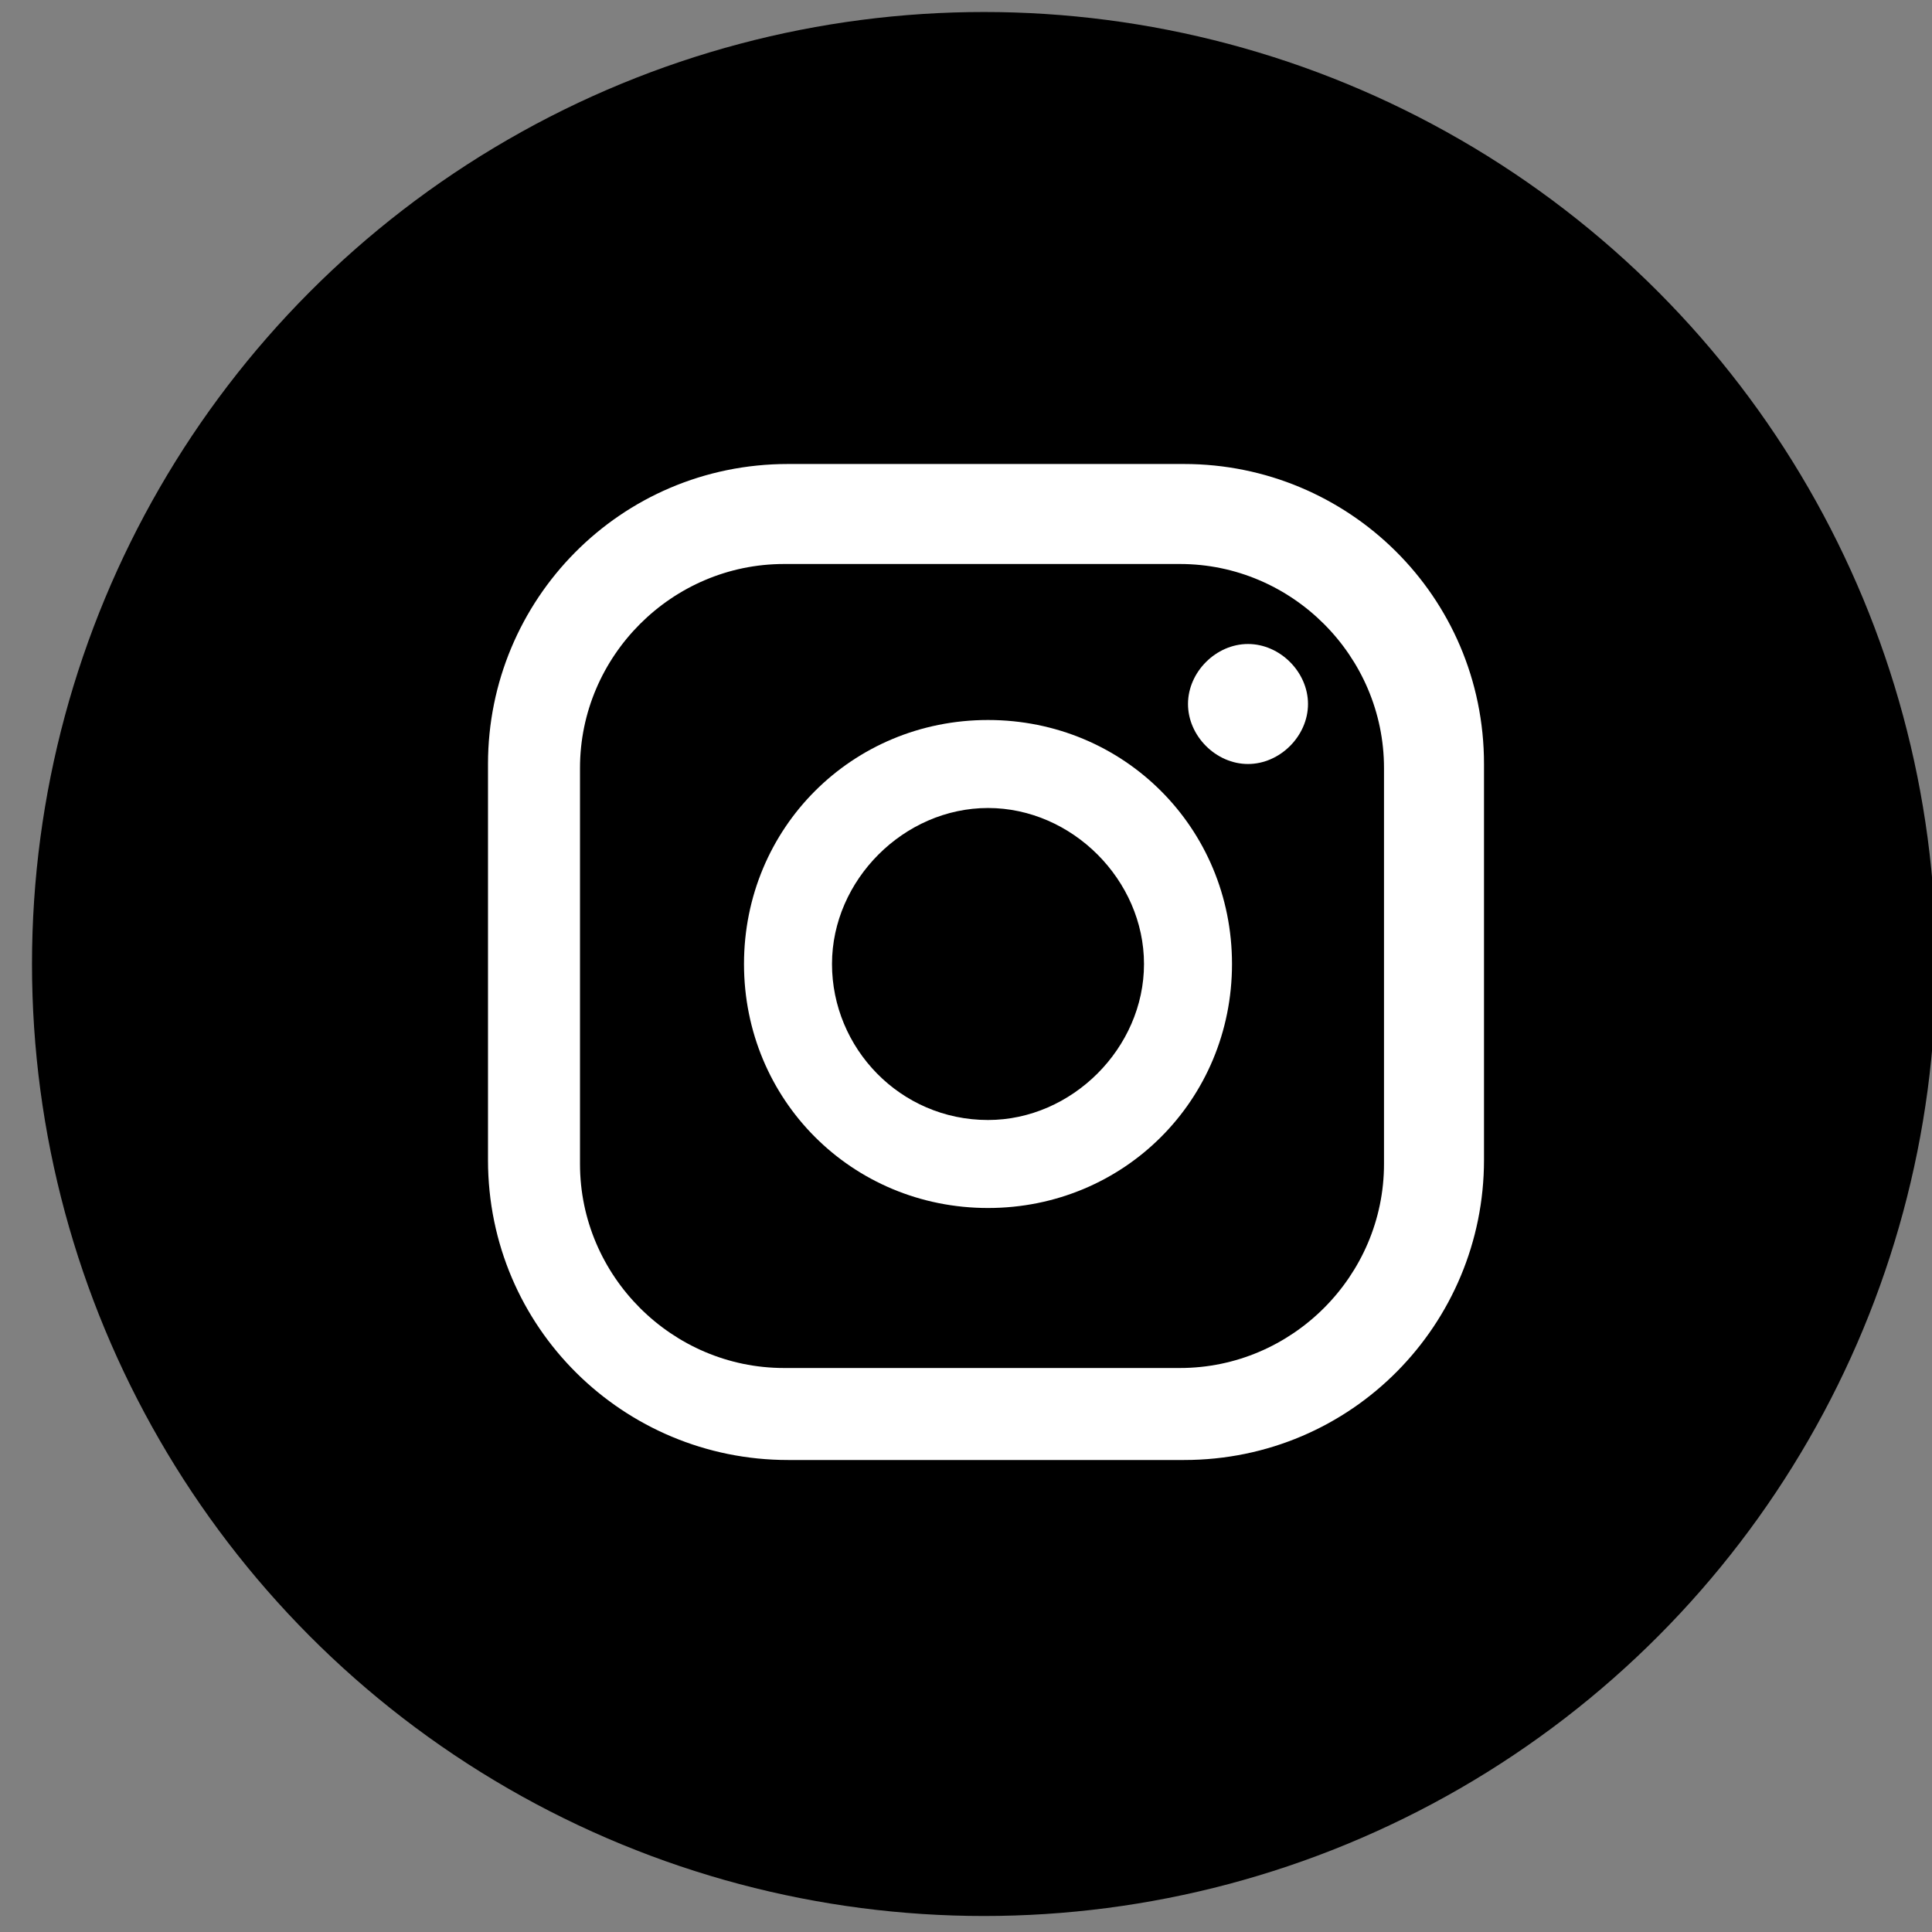 <?xml version="1.0" encoding="UTF-8"?>
<svg id="Group_371" xmlns="http://www.w3.org/2000/svg" xmlns:xlink="http://www.w3.org/1999/xlink" version="1.1" viewBox="0 0 48.3 48.3">
  <rect x="0" y="0" width="48.3" height="48.3" fill="#808080" stroke="none"/>
  <!-- Generator: Adobe Illustrator 29.1.0, SVG Export Plug-In . SVG Version: 2.1.0 Build 142)  -->
  <defs>
    <style>
      .st0 {
        fill: none;
      }

      .st1 {
        fill: #fff;
      }

      .st2 {
        clip-path: url(#clippath);
      }
    </style>
    <clipPath id="clippath">
      <rect class="st0" y="0" width="48.3" height="48.3"/>
    </clipPath>
  </defs>
  <g id="Group_358">
    <g class="st2">
      <g id="Group_357">
        <path id="Path_474" class="st1" d="M24.1,15.1c2.9,0,3.3,0,4.5,0,.7,0,1.4.1,2,.4,1,.4,1.7,1.1,2.1,2.1.2.7.4,1.3.4,2,0,1.2,0,1.5,0,4.5s0,3.3,0,4.5c0,.7-.1,1.4-.4,2-.4,1-1.1,1.7-2.1,2.1-.7.2-1.3.4-2,.4-1.2,0-1.5,0-4.5,0s-3.3,0-4.5,0c-.7,0-1.4-.1-2-.4-1-.4-1.7-1.1-2.1-2.1-.2-.7-.4-1.3-.4-2,0-1.2,0-1.5,0-4.5s0-3.3,0-4.5c0-.7.1-1.4.4-2,.4-1,1.1-1.7,2.1-2.1.7-.2,1.3-.4,2-.4,1.2,0,1.5,0,4.5,0M24.1,13.1c-3,0-3.4,0-4.5,0-.9,0-1.8.2-2.7.5-1.5.6-2.6,1.7-3.2,3.2-.3.9-.5,1.8-.5,2.7,0,1.2,0,1.5,0,4.5s0,3.4,0,4.5c0,.9.2,1.8.5,2.7.6,1.5,1.7,2.7,3.2,3.2.9.3,1.8.5,2.7.5,1.2,0,1.5,0,4.5,0s3.4,0,4.5,0c.9,0,1.8-.2,2.7-.5,1.5-.6,2.6-1.7,3.2-3.2.3-.9.5-1.8.5-2.7,0-1.2,0-1.5,0-4.5s0-3.4,0-4.5c0-.9-.2-1.8-.5-2.7-.6-1.5-1.7-2.6-3.2-3.2-.9-.3-1.8-.5-2.7-.5-1.2,0-1.5,0-4.5,0"/>
        <path id="Path_475" class="st1" d="M24.1,18.5c-3.1,0-5.7,2.5-5.7,5.7,0,3.1,2.5,5.7,5.7,5.7,3.1,0,5.7-2.5,5.7-5.7s-2.5-5.7-5.7-5.7h0M24.1,27.8c-2,0-3.7-1.6-3.7-3.7,0-2,1.6-3.7,3.7-3.7,2,0,3.7,1.6,3.7,3.7,0,2-1.6,3.7-3.7,3.7h0"/>
        <path id="Path_476" class="st1" d="M31.3,18.3c0,.7-.6,1.3-1.3,1.3-.7,0-1.3-.6-1.3-1.3s.6-1.3,1.3-1.3h0c.7,0,1.3.6,1.3,1.3"/>
      </g>
    </g>
  </g>
  <g>
    <circle cx="24.6" cy="24.1" r="23.8"/>
    <g>
      <path class="st1" d="M31.2,16.1c-.8,0-1.5.7-1.5,1.5s.7,1.5,1.5,1.5,1.5-.7,1.5-1.5-.7-1.5-1.5-1.5Z"/>
      <path class="st1" d="M24.7,18c-3.4,0-6.1,2.7-6.1,6.1s2.7,6.1,6.1,6.1,6.1-2.7,6.1-6.1-2.7-6.1-6.1-6.1ZM24.7,28c-2.2,0-3.9-1.8-3.9-3.9s1.8-3.9,3.9-3.9,3.9,1.8,3.9,3.9-1.8,3.9-3.9,3.9Z"/>
      <path class="st1" d="M29.6,36.5h-9.9c-4.1,0-7.5-3.3-7.5-7.5v-9.9c0-4.1,3.3-7.5,7.5-7.5h9.9c4.1,0,7.5,3.3,7.5,7.5v9.9c0,4.1-3.3,7.5-7.5,7.5ZM19.6,14.1c-2.8,0-5.1,2.3-5.1,5.1v9.9c0,2.8,2.3,5.1,5.1,5.1h9.9c2.8,0,5.1-2.3,5.1-5.1v-9.9c0-2.8-2.3-5.1-5.1-5.1h-9.9Z"/>
    </g>
  </g>
</svg>